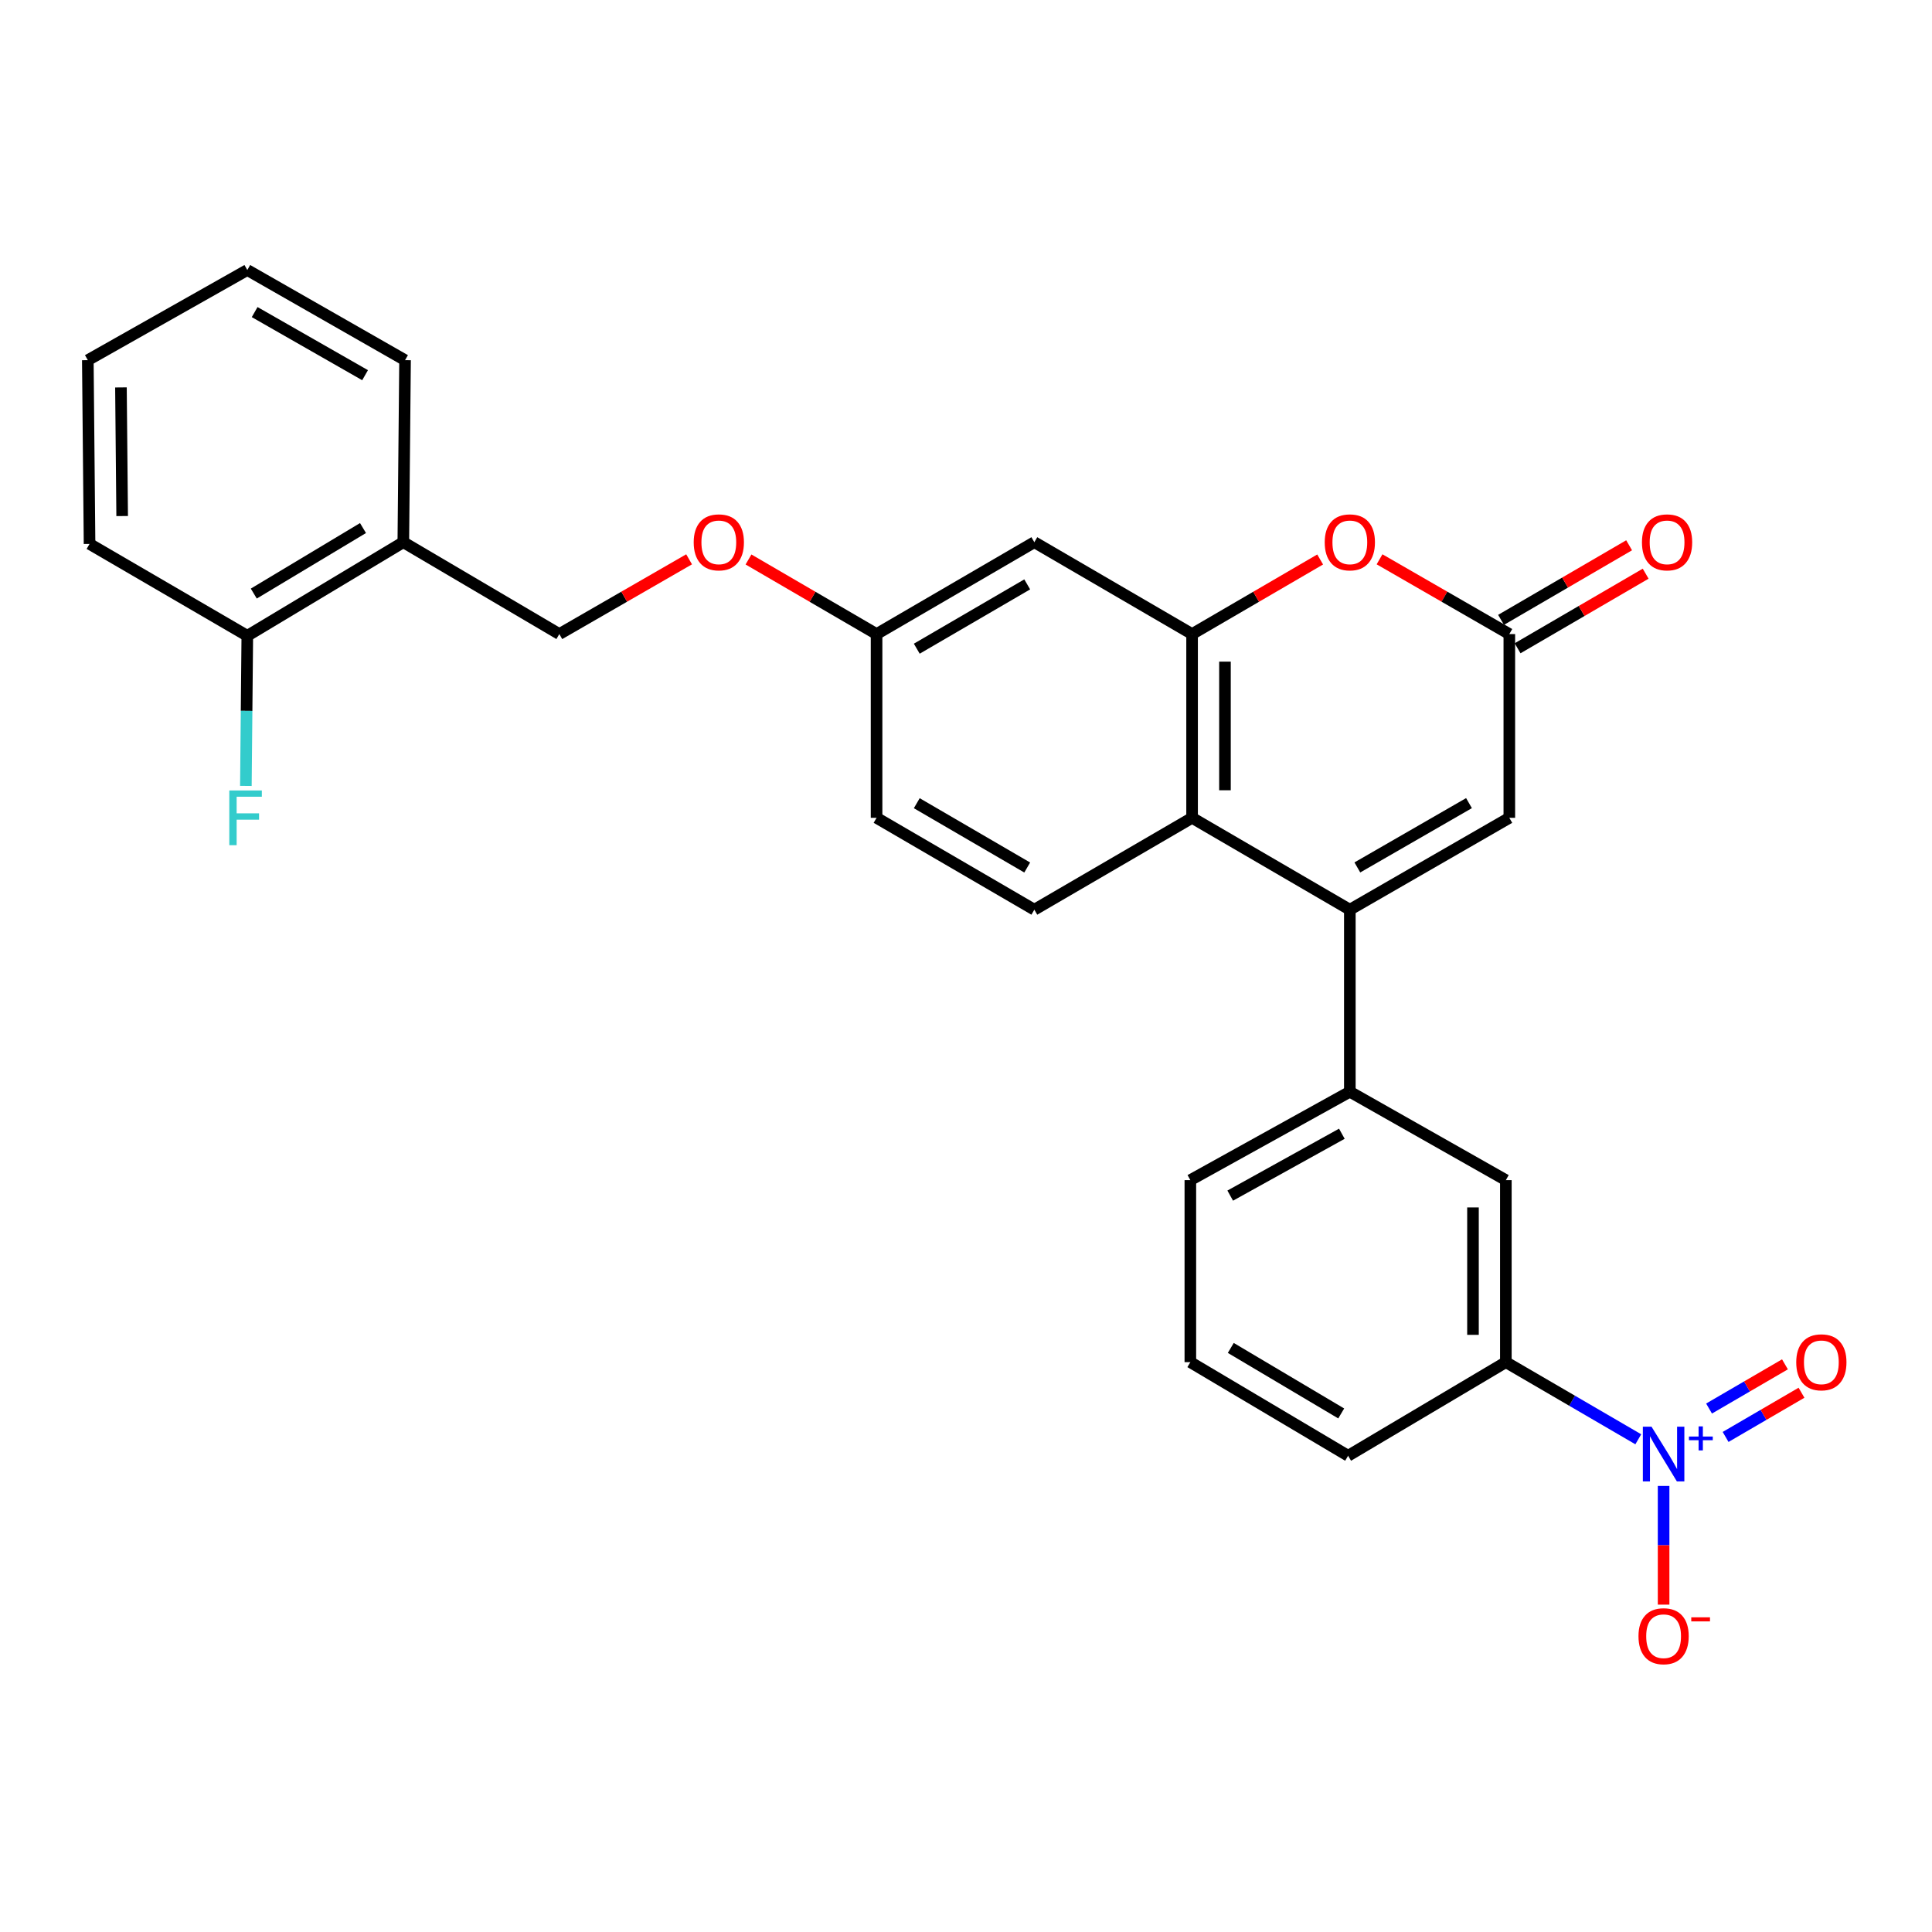 <?xml version='1.0' encoding='iso-8859-1'?>
<svg version='1.1' baseProfile='full'
              xmlns='http://www.w3.org/2000/svg'
                      xmlns:rdkit='http://www.rdkit.org/xml'
                      xmlns:xlink='http://www.w3.org/1999/xlink'
                  xml:space='preserve'
width='1000px' height='1000px' viewBox='0 0 1000 1000'>
<!-- END OF HEADER -->
<rect style='opacity:1.0;fill:#FFFFFF;stroke:none' width='1000' height='1000' x='0' y='0'> </rect>
<path class='bond-0' d='M 698.674,470.861 L 617.022,423.305' style='fill:none;fill-rule:evenodd;stroke:#000000;stroke-width:6px;stroke-linecap:butt;stroke-linejoin:miter;stroke-opacity:1' />
<path class='bond-1' d='M 698.674,470.861 L 781.223,423.305' style='fill:none;fill-rule:evenodd;stroke:#000000;stroke-width:6px;stroke-linecap:butt;stroke-linejoin:miter;stroke-opacity:1' />
<path class='bond-1' d='M 702.563,448.985 L 760.347,415.696' style='fill:none;fill-rule:evenodd;stroke:#000000;stroke-width:6px;stroke-linecap:butt;stroke-linejoin:miter;stroke-opacity:1' />
<path class='bond-2' d='M 698.674,470.861 L 698.674,565.075' style='fill:none;fill-rule:evenodd;stroke:#000000;stroke-width:6px;stroke-linecap:butt;stroke-linejoin:miter;stroke-opacity:1' />
<path class='bond-3' d='M 847.976,744.973 L 813.701,725.011' style='fill:none;fill-rule:evenodd;stroke:#0000FF;stroke-width:6px;stroke-linecap:butt;stroke-linejoin:miter;stroke-opacity:1' />
<path class='bond-3' d='M 813.701,725.011 L 779.427,705.048' style='fill:none;fill-rule:evenodd;stroke:#000000;stroke-width:6px;stroke-linecap:butt;stroke-linejoin:miter;stroke-opacity:1' />
<path class='bond-4' d='M 861.078,769.119 L 861.078,799.837' style='fill:none;fill-rule:evenodd;stroke:#0000FF;stroke-width:6px;stroke-linecap:butt;stroke-linejoin:miter;stroke-opacity:1' />
<path class='bond-4' d='M 861.078,799.837 L 861.078,830.555' style='fill:none;fill-rule:evenodd;stroke:#FF0000;stroke-width:6px;stroke-linecap:butt;stroke-linejoin:miter;stroke-opacity:1' />
<path class='bond-5' d='M 893.167,743.76 L 912.81,732.319' style='fill:none;fill-rule:evenodd;stroke:#0000FF;stroke-width:6px;stroke-linecap:butt;stroke-linejoin:miter;stroke-opacity:1' />
<path class='bond-5' d='M 912.81,732.319 L 932.453,720.878' style='fill:none;fill-rule:evenodd;stroke:#FF0000;stroke-width:6px;stroke-linecap:butt;stroke-linejoin:miter;stroke-opacity:1' />
<path class='bond-5' d='M 884.603,729.057 L 904.247,717.616' style='fill:none;fill-rule:evenodd;stroke:#0000FF;stroke-width:6px;stroke-linecap:butt;stroke-linejoin:miter;stroke-opacity:1' />
<path class='bond-5' d='M 904.247,717.616 L 923.89,706.176' style='fill:none;fill-rule:evenodd;stroke:#FF0000;stroke-width:6px;stroke-linecap:butt;stroke-linejoin:miter;stroke-opacity:1' />
<path class='bond-6' d='M 617.022,328.194 L 617.022,423.305' style='fill:none;fill-rule:evenodd;stroke:#000000;stroke-width:6px;stroke-linecap:butt;stroke-linejoin:miter;stroke-opacity:1' />
<path class='bond-6' d='M 634.037,342.46 L 634.037,409.039' style='fill:none;fill-rule:evenodd;stroke:#000000;stroke-width:6px;stroke-linecap:butt;stroke-linejoin:miter;stroke-opacity:1' />
<path class='bond-7' d='M 617.022,328.194 L 535.371,280.638' style='fill:none;fill-rule:evenodd;stroke:#000000;stroke-width:6px;stroke-linecap:butt;stroke-linejoin:miter;stroke-opacity:1' />
<path class='bond-8' d='M 617.022,328.194 L 650.167,308.889' style='fill:none;fill-rule:evenodd;stroke:#000000;stroke-width:6px;stroke-linecap:butt;stroke-linejoin:miter;stroke-opacity:1' />
<path class='bond-8' d='M 650.167,308.889 L 683.311,289.585' style='fill:none;fill-rule:evenodd;stroke:#FF0000;stroke-width:6px;stroke-linecap:butt;stroke-linejoin:miter;stroke-opacity:1' />
<path class='bond-9' d='M 617.022,423.305 L 535.371,470.861' style='fill:none;fill-rule:evenodd;stroke:#000000;stroke-width:6px;stroke-linecap:butt;stroke-linejoin:miter;stroke-opacity:1' />
<path class='bond-10' d='M 714.055,289.499 L 747.639,308.846' style='fill:none;fill-rule:evenodd;stroke:#FF0000;stroke-width:6px;stroke-linecap:butt;stroke-linejoin:miter;stroke-opacity:1' />
<path class='bond-10' d='M 747.639,308.846 L 781.223,328.194' style='fill:none;fill-rule:evenodd;stroke:#000000;stroke-width:6px;stroke-linecap:butt;stroke-linejoin:miter;stroke-opacity:1' />
<path class='bond-11' d='M 781.223,328.194 L 781.223,423.305' style='fill:none;fill-rule:evenodd;stroke:#000000;stroke-width:6px;stroke-linecap:butt;stroke-linejoin:miter;stroke-opacity:1' />
<path class='bond-12' d='M 785.504,335.545 L 818.649,316.241' style='fill:none;fill-rule:evenodd;stroke:#000000;stroke-width:6px;stroke-linecap:butt;stroke-linejoin:miter;stroke-opacity:1' />
<path class='bond-12' d='M 818.649,316.241 L 851.793,296.937' style='fill:none;fill-rule:evenodd;stroke:#FF0000;stroke-width:6px;stroke-linecap:butt;stroke-linejoin:miter;stroke-opacity:1' />
<path class='bond-12' d='M 776.941,320.842 L 810.086,301.538' style='fill:none;fill-rule:evenodd;stroke:#000000;stroke-width:6px;stroke-linecap:butt;stroke-linejoin:miter;stroke-opacity:1' />
<path class='bond-12' d='M 810.086,301.538 L 843.23,282.234' style='fill:none;fill-rule:evenodd;stroke:#FF0000;stroke-width:6px;stroke-linecap:butt;stroke-linejoin:miter;stroke-opacity:1' />
<path class='bond-13' d='M 698.674,565.075 L 779.427,610.835' style='fill:none;fill-rule:evenodd;stroke:#000000;stroke-width:6px;stroke-linecap:butt;stroke-linejoin:miter;stroke-opacity:1' />
<path class='bond-14' d='M 698.674,565.075 L 616.124,610.835' style='fill:none;fill-rule:evenodd;stroke:#000000;stroke-width:6px;stroke-linecap:butt;stroke-linejoin:miter;stroke-opacity:1' />
<path class='bond-14' d='M 694.54,586.82 L 636.756,618.852' style='fill:none;fill-rule:evenodd;stroke:#000000;stroke-width:6px;stroke-linecap:butt;stroke-linejoin:miter;stroke-opacity:1' />
<path class='bond-15' d='M 779.427,705.048 L 779.427,610.835' style='fill:none;fill-rule:evenodd;stroke:#000000;stroke-width:6px;stroke-linecap:butt;stroke-linejoin:miter;stroke-opacity:1' />
<path class='bond-15' d='M 762.412,690.916 L 762.412,624.967' style='fill:none;fill-rule:evenodd;stroke:#000000;stroke-width:6px;stroke-linecap:butt;stroke-linejoin:miter;stroke-opacity:1' />
<path class='bond-16' d='M 779.427,705.048 L 697.776,753.502' style='fill:none;fill-rule:evenodd;stroke:#000000;stroke-width:6px;stroke-linecap:butt;stroke-linejoin:miter;stroke-opacity:1' />
<path class='bond-17' d='M 535.371,280.638 L 453.711,328.194' style='fill:none;fill-rule:evenodd;stroke:#000000;stroke-width:6px;stroke-linecap:butt;stroke-linejoin:miter;stroke-opacity:1' />
<path class='bond-17' d='M 531.685,302.474 L 474.522,335.763' style='fill:none;fill-rule:evenodd;stroke:#000000;stroke-width:6px;stroke-linecap:butt;stroke-linejoin:miter;stroke-opacity:1' />
<path class='bond-18' d='M 535.371,470.861 L 453.711,423.305' style='fill:none;fill-rule:evenodd;stroke:#000000;stroke-width:6px;stroke-linecap:butt;stroke-linejoin:miter;stroke-opacity:1' />
<path class='bond-18' d='M 531.685,449.025 L 474.522,415.736' style='fill:none;fill-rule:evenodd;stroke:#000000;stroke-width:6px;stroke-linecap:butt;stroke-linejoin:miter;stroke-opacity:1' />
<path class='bond-19' d='M 208.757,280.638 L 289.51,328.194' style='fill:none;fill-rule:evenodd;stroke:#000000;stroke-width:6px;stroke-linecap:butt;stroke-linejoin:miter;stroke-opacity:1' />
<path class='bond-20' d='M 208.757,280.638 L 128.004,329.092' style='fill:none;fill-rule:evenodd;stroke:#000000;stroke-width:6px;stroke-linecap:butt;stroke-linejoin:miter;stroke-opacity:1' />
<path class='bond-20' d='M 187.89,273.316 L 131.363,307.234' style='fill:none;fill-rule:evenodd;stroke:#000000;stroke-width:6px;stroke-linecap:butt;stroke-linejoin:miter;stroke-opacity:1' />
<path class='bond-21' d='M 208.757,280.638 L 209.655,186.424' style='fill:none;fill-rule:evenodd;stroke:#000000;stroke-width:6px;stroke-linecap:butt;stroke-linejoin:miter;stroke-opacity:1' />
<path class='bond-22' d='M 128.004,329.092 L 127.633,367.941' style='fill:none;fill-rule:evenodd;stroke:#000000;stroke-width:6px;stroke-linecap:butt;stroke-linejoin:miter;stroke-opacity:1' />
<path class='bond-22' d='M 127.633,367.941 L 127.263,406.79' style='fill:none;fill-rule:evenodd;stroke:#33CCCC;stroke-width:6px;stroke-linecap:butt;stroke-linejoin:miter;stroke-opacity:1' />
<path class='bond-23' d='M 128.004,329.092 L 46.352,281.536' style='fill:none;fill-rule:evenodd;stroke:#000000;stroke-width:6px;stroke-linecap:butt;stroke-linejoin:miter;stroke-opacity:1' />
<path class='bond-24' d='M 289.51,328.194 L 323.094,308.846' style='fill:none;fill-rule:evenodd;stroke:#000000;stroke-width:6px;stroke-linecap:butt;stroke-linejoin:miter;stroke-opacity:1' />
<path class='bond-24' d='M 323.094,308.846 L 356.678,289.499' style='fill:none;fill-rule:evenodd;stroke:#FF0000;stroke-width:6px;stroke-linecap:butt;stroke-linejoin:miter;stroke-opacity:1' />
<path class='bond-25' d='M 453.711,328.194 L 453.711,423.305' style='fill:none;fill-rule:evenodd;stroke:#000000;stroke-width:6px;stroke-linecap:butt;stroke-linejoin:miter;stroke-opacity:1' />
<path class='bond-26' d='M 453.711,328.194 L 420.566,308.889' style='fill:none;fill-rule:evenodd;stroke:#000000;stroke-width:6px;stroke-linecap:butt;stroke-linejoin:miter;stroke-opacity:1' />
<path class='bond-26' d='M 420.566,308.889 L 387.422,289.585' style='fill:none;fill-rule:evenodd;stroke:#FF0000;stroke-width:6px;stroke-linecap:butt;stroke-linejoin:miter;stroke-opacity:1' />
<path class='bond-27' d='M 616.124,610.835 L 616.124,705.048' style='fill:none;fill-rule:evenodd;stroke:#000000;stroke-width:6px;stroke-linecap:butt;stroke-linejoin:miter;stroke-opacity:1' />
<path class='bond-28' d='M 697.776,753.502 L 616.124,705.048' style='fill:none;fill-rule:evenodd;stroke:#000000;stroke-width:6px;stroke-linecap:butt;stroke-linejoin:miter;stroke-opacity:1' />
<path class='bond-28' d='M 694.211,731.602 L 637.055,697.684' style='fill:none;fill-rule:evenodd;stroke:#000000;stroke-width:6px;stroke-linecap:butt;stroke-linejoin:miter;stroke-opacity:1' />
<path class='bond-29' d='M 209.655,186.424 L 128.004,139.766' style='fill:none;fill-rule:evenodd;stroke:#000000;stroke-width:6px;stroke-linecap:butt;stroke-linejoin:miter;stroke-opacity:1' />
<path class='bond-29' d='M 188.966,194.198 L 131.81,161.538' style='fill:none;fill-rule:evenodd;stroke:#000000;stroke-width:6px;stroke-linecap:butt;stroke-linejoin:miter;stroke-opacity:1' />
<path class='bond-30' d='M 46.352,281.536 L 45.455,186.424' style='fill:none;fill-rule:evenodd;stroke:#000000;stroke-width:6px;stroke-linecap:butt;stroke-linejoin:miter;stroke-opacity:1' />
<path class='bond-30' d='M 63.232,267.108 L 62.603,200.53' style='fill:none;fill-rule:evenodd;stroke:#000000;stroke-width:6px;stroke-linecap:butt;stroke-linejoin:miter;stroke-opacity:1' />
<path class='bond-31' d='M 128.004,139.766 L 45.455,186.424' style='fill:none;fill-rule:evenodd;stroke:#000000;stroke-width:6px;stroke-linecap:butt;stroke-linejoin:miter;stroke-opacity:1' />
<path  class='atom-1' d='M 854.818 738.444
L 864.098 753.444
Q 865.018 754.924, 866.498 757.604
Q 867.978 760.284, 868.058 760.444
L 868.058 738.444
L 871.818 738.444
L 871.818 766.764
L 867.938 766.764
L 857.978 750.364
Q 856.818 748.444, 855.578 746.244
Q 854.378 744.044, 854.018 743.364
L 854.018 766.764
L 850.338 766.764
L 850.338 738.444
L 854.818 738.444
' fill='#0000FF'/>
<path  class='atom-1' d='M 874.194 743.549
L 879.184 743.549
L 879.184 738.295
L 881.401 738.295
L 881.401 743.549
L 886.523 743.549
L 886.523 745.45
L 881.401 745.45
L 881.401 750.73
L 879.184 750.73
L 879.184 745.45
L 874.194 745.45
L 874.194 743.549
' fill='#0000FF'/>
<path  class='atom-4' d='M 685.674 280.718
Q 685.674 273.918, 689.034 270.118
Q 692.394 266.318, 698.674 266.318
Q 704.954 266.318, 708.314 270.118
Q 711.674 273.918, 711.674 280.718
Q 711.674 287.598, 708.274 291.518
Q 704.874 295.398, 698.674 295.398
Q 692.434 295.398, 689.034 291.518
Q 685.674 287.638, 685.674 280.718
M 698.674 292.198
Q 702.994 292.198, 705.314 289.318
Q 707.674 286.398, 707.674 280.718
Q 707.674 275.158, 705.314 272.358
Q 702.994 269.518, 698.674 269.518
Q 694.354 269.518, 691.994 272.318
Q 689.674 275.118, 689.674 280.718
Q 689.674 286.438, 691.994 289.318
Q 694.354 292.198, 698.674 292.198
' fill='#FF0000'/>
<path  class='atom-12' d='M 848.078 846.898
Q 848.078 840.098, 851.438 836.298
Q 854.798 832.498, 861.078 832.498
Q 867.358 832.498, 870.718 836.298
Q 874.078 840.098, 874.078 846.898
Q 874.078 853.778, 870.678 857.698
Q 867.278 861.578, 861.078 861.578
Q 854.838 861.578, 851.438 857.698
Q 848.078 853.818, 848.078 846.898
M 861.078 858.378
Q 865.398 858.378, 867.718 855.498
Q 870.078 852.578, 870.078 846.898
Q 870.078 841.338, 867.718 838.538
Q 865.398 835.698, 861.078 835.698
Q 856.758 835.698, 854.398 838.498
Q 852.078 841.298, 852.078 846.898
Q 852.078 852.618, 854.398 855.498
Q 856.758 858.378, 861.078 858.378
' fill='#FF0000'/>
<path  class='atom-12' d='M 875.398 837.12
L 885.087 837.12
L 885.087 839.232
L 875.398 839.232
L 875.398 837.12
' fill='#FF0000'/>
<path  class='atom-14' d='M 929.729 705.128
Q 929.729 698.328, 933.089 694.528
Q 936.449 690.728, 942.729 690.728
Q 949.009 690.728, 952.369 694.528
Q 955.729 698.328, 955.729 705.128
Q 955.729 712.008, 952.329 715.928
Q 948.929 719.808, 942.729 719.808
Q 936.489 719.808, 933.089 715.928
Q 929.729 712.048, 929.729 705.128
M 942.729 716.608
Q 947.049 716.608, 949.369 713.728
Q 951.729 710.808, 951.729 705.128
Q 951.729 699.568, 949.369 696.768
Q 947.049 693.928, 942.729 693.928
Q 938.409 693.928, 936.049 696.728
Q 933.729 699.528, 933.729 705.128
Q 933.729 710.848, 936.049 713.728
Q 938.409 716.608, 942.729 716.608
' fill='#FF0000'/>
<path  class='atom-15' d='M 849.874 280.718
Q 849.874 273.918, 853.234 270.118
Q 856.594 266.318, 862.874 266.318
Q 869.154 266.318, 872.514 270.118
Q 875.874 273.918, 875.874 280.718
Q 875.874 287.598, 872.474 291.518
Q 869.074 295.398, 862.874 295.398
Q 856.634 295.398, 853.234 291.518
Q 849.874 287.638, 849.874 280.718
M 862.874 292.198
Q 867.194 292.198, 869.514 289.318
Q 871.874 286.398, 871.874 280.718
Q 871.874 275.158, 869.514 272.358
Q 867.194 269.518, 862.874 269.518
Q 858.554 269.518, 856.194 272.318
Q 853.874 275.118, 853.874 280.718
Q 853.874 286.438, 856.194 289.318
Q 858.554 292.198, 862.874 292.198
' fill='#FF0000'/>
<path  class='atom-19' d='M 359.059 280.718
Q 359.059 273.918, 362.419 270.118
Q 365.779 266.318, 372.059 266.318
Q 378.339 266.318, 381.699 270.118
Q 385.059 273.918, 385.059 280.718
Q 385.059 287.598, 381.659 291.518
Q 378.259 295.398, 372.059 295.398
Q 365.819 295.398, 362.419 291.518
Q 359.059 287.638, 359.059 280.718
M 372.059 292.198
Q 376.379 292.198, 378.699 289.318
Q 381.059 286.398, 381.059 280.718
Q 381.059 275.158, 378.699 272.358
Q 376.379 269.518, 372.059 269.518
Q 367.739 269.518, 365.379 272.318
Q 363.059 275.118, 363.059 280.718
Q 363.059 286.438, 365.379 289.318
Q 367.739 292.198, 372.059 292.198
' fill='#FF0000'/>
<path  class='atom-21' d='M 118.686 409.145
L 135.526 409.145
L 135.526 412.385
L 122.486 412.385
L 122.486 420.985
L 134.086 420.985
L 134.086 424.265
L 122.486 424.265
L 122.486 437.465
L 118.686 437.465
L 118.686 409.145
' fill='#33CCCC'/>
</svg>

